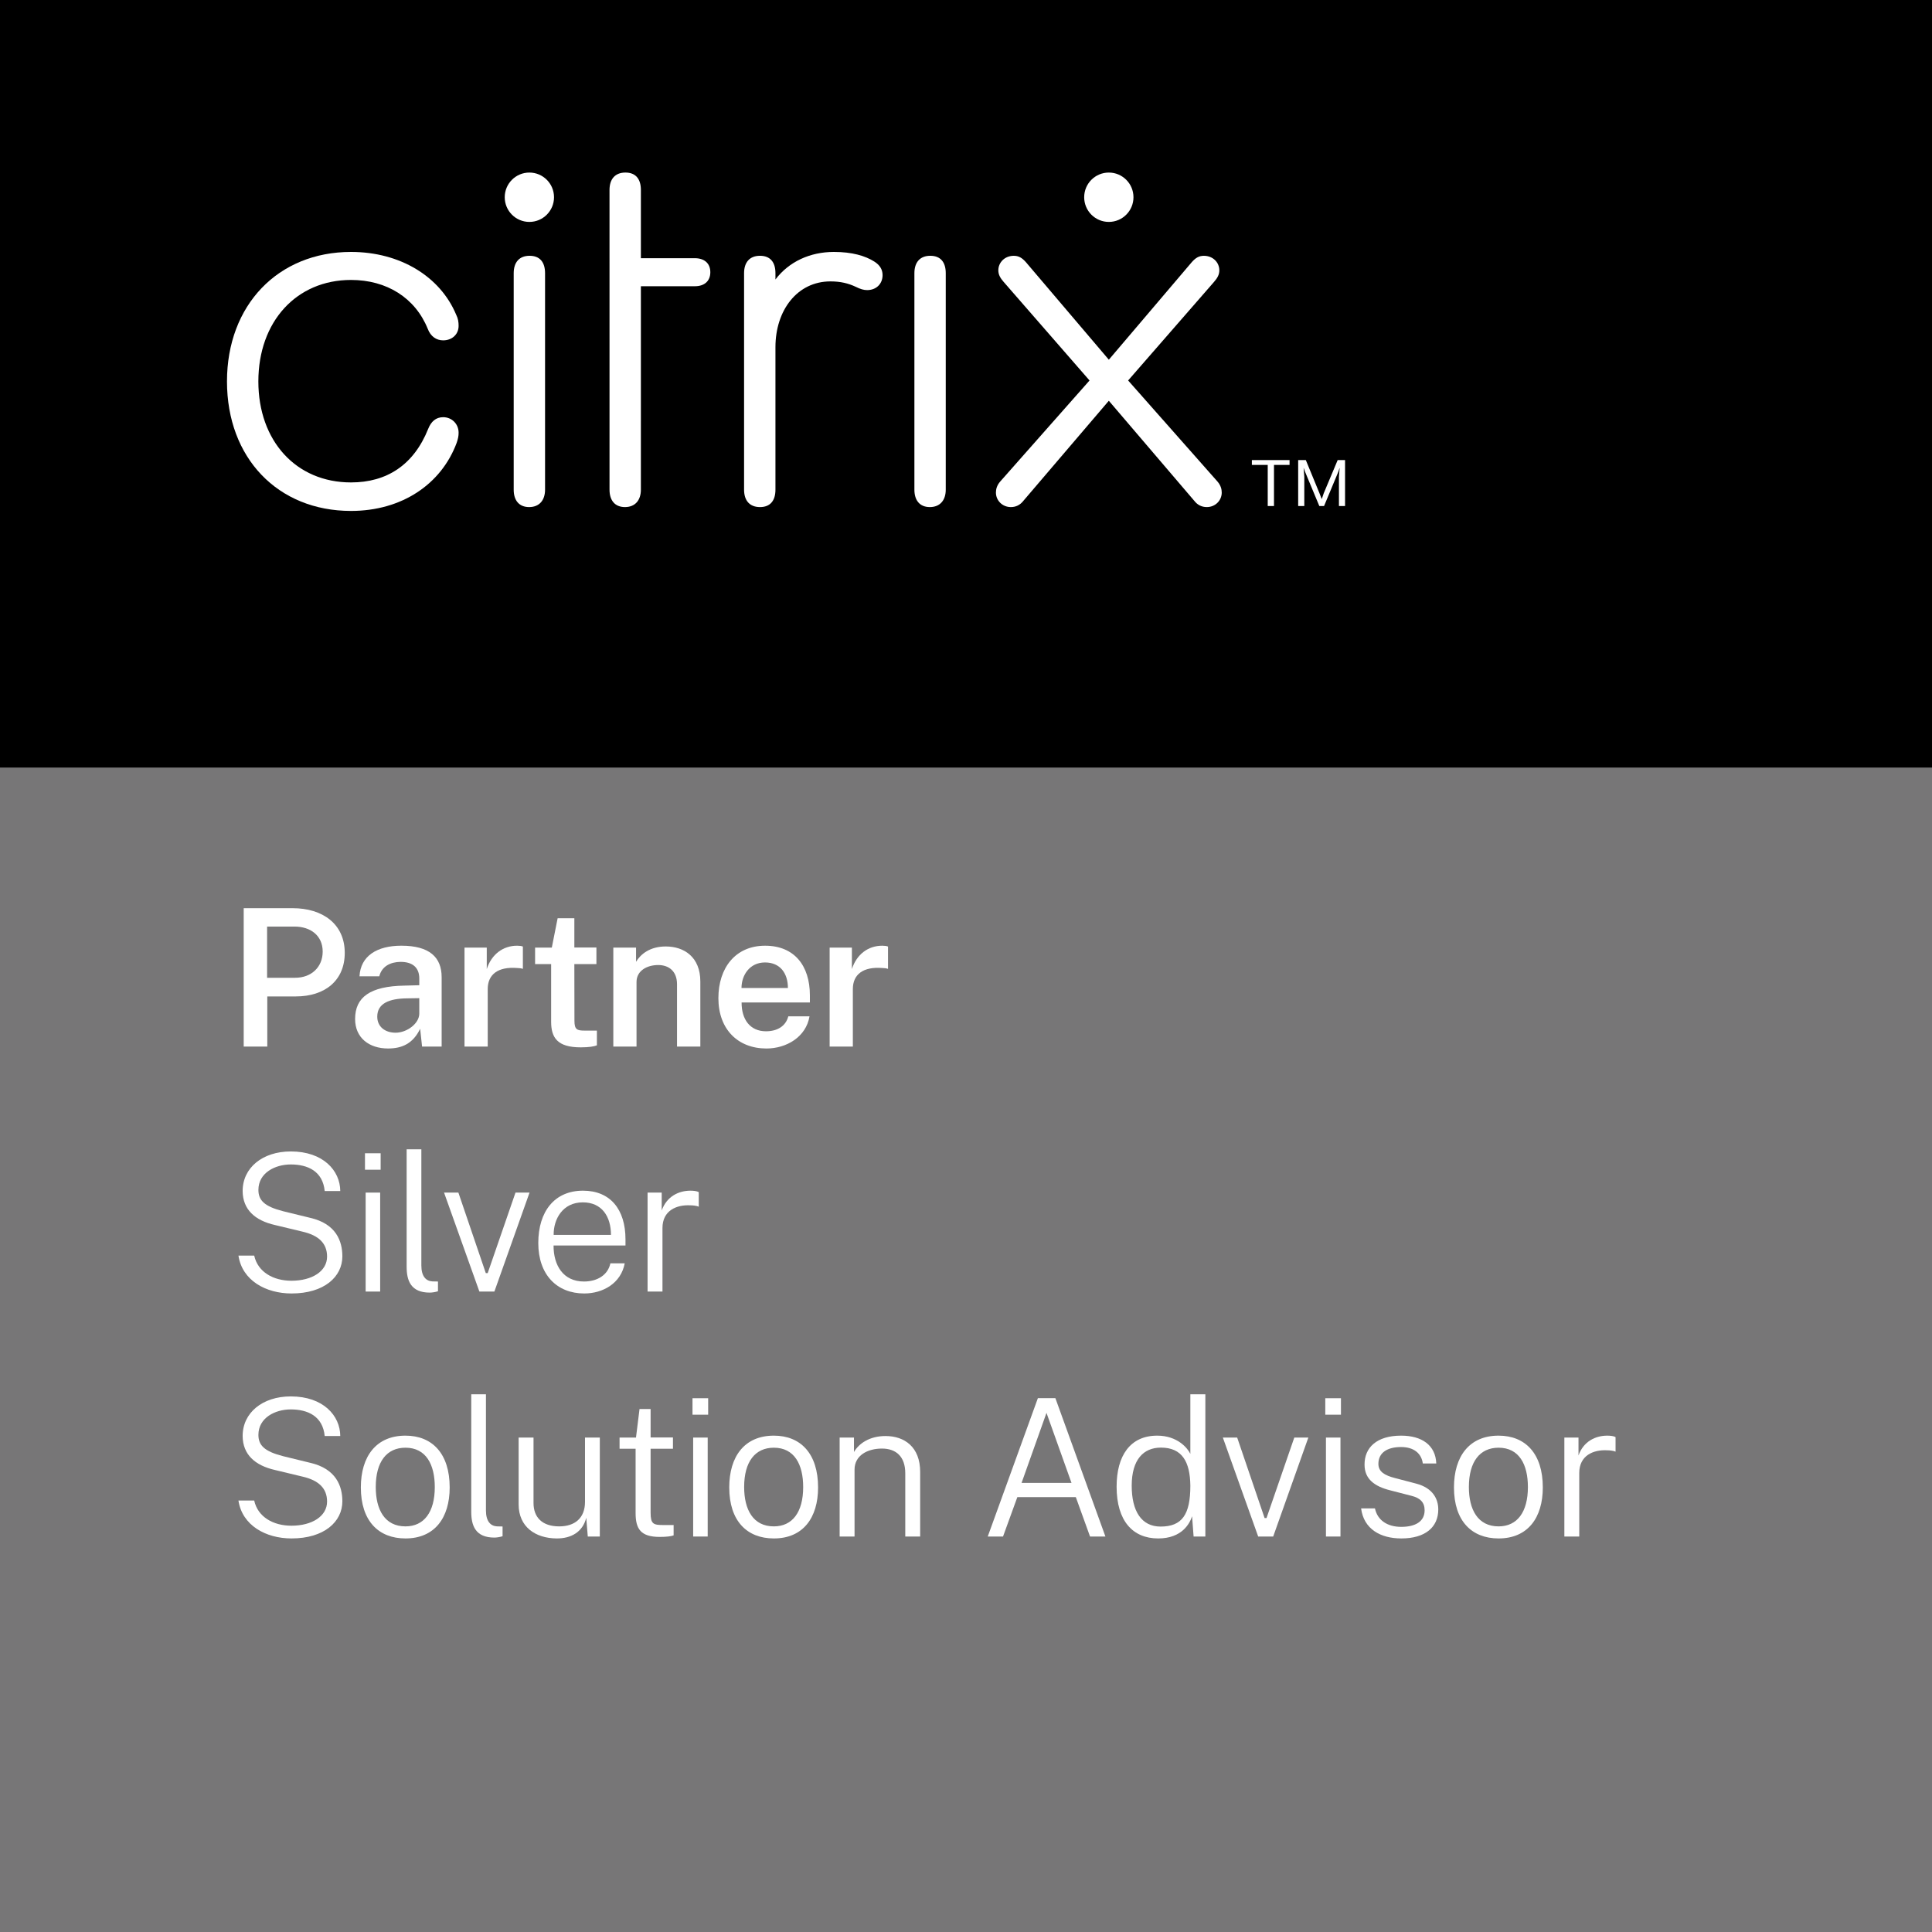 <?xml version="1.0" encoding="iso-8859-1"?>
<!-- Generator: Adobe Illustrator 24.2.3, SVG Export Plug-In . SVG Version: 6.00 Build 0)  -->
<svg version="1.1" id="Layer_1" xmlns="http://www.w3.org/2000/svg" xmlns:xlink="http://www.w3.org/1999/xlink" x="0px" y="0px"
	 viewBox="0 0 300 300" style="enable-background:new 0 0 300 300;" xml:space="preserve">
<rect x="0" y="0" width="300" height="300" fill="#333333" stroke="none"/>
<style type="text/css">
	.st0{fill:#777677;}
	.st1{fill:#FFFFFF;}
</style>
<rect x="-0.551" width="300.551" height="119.198"/>
<rect y="119.198" class="st0" width="300" height="180.802"/>
<g>
	<path class="st1" d="M35.246,59.23c0-11.856,7.944-20.11,19.258-20.11
		c7.642,0,13.862,3.828,16.333,9.754c0.302,0.599,0.375,1.124,0.375,1.726
		c0,1.35-1.049,2.251-2.398,2.251c-1.049,0-1.946-0.602-2.398-1.802
		c-1.946-4.802-6.366-7.579-11.912-7.579c-8.468,0-14.386,6.455-14.386,15.76
		c0,9.229,5.845,15.681,14.386,15.681c5.546,0,9.74-2.7,11.989-8.328
		c0.448-1.127,1.199-1.802,2.321-1.802c1.348,0,2.398,1.051,2.398,2.401
		c0,0.525-0.073,0.901-0.299,1.576c-2.398,6.452-8.541,10.579-16.409,10.579
		C43.113,79.337,35.246,71.083,35.246,59.23z"/>
	<g>
		<path class="st1" d="M99.515,76.038c0,1.65-0.9,2.701-2.471,2.701c-1.574,0-2.398-1.051-2.398-2.701
			l-0.002-46.54c0-1.726,0.9-2.704,2.474-2.704s2.398,0.978,2.398,2.704v10.596h8.384
			c1.498,0,2.398,0.825,2.398,2.175c0,1.353-0.9,2.178-2.398,2.178h-8.384L99.515,76.038z"/>
	</g>
	<path class="st1" d="M137.046,42.721c0,1.35-0.976,2.325-2.398,2.325c-0.525,0-1.049-0.15-1.8-0.525
		c-1.123-0.525-2.321-0.825-3.896-0.825c-5.171,0-8.541,4.503-8.541,10.206v22.136
		c0,1.723-0.824,2.701-2.398,2.701c-1.574,0-2.474-0.978-2.474-2.701V42.422
		c0-1.726,0.9-2.704,2.474-2.704c1.574,0,2.398,0.978,2.398,2.704v0.975
		c2.099-2.777,5.393-4.277,9.066-4.277c2.846,0,4.869,0.599,6.293,1.5
		C136.594,41.145,137.046,41.82,137.046,42.721z"/>
	<path class="st1" d="M141.987,42.422c0-1.726,0.897-2.704,2.471-2.704c1.574,0,2.398,0.978,2.398,2.704
		v33.616c0,1.65-0.9,2.701-2.471,2.701c-1.574,0-2.398-1.051-2.398-2.701V42.422z"/>
	<g>
		<path class="st1" d="M79.767,42.422c0-1.726,0.897-2.704,2.471-2.704s2.398,0.978,2.398,2.704v33.616
			c0,1.65-0.9,2.701-2.471,2.701c-1.574,0-2.398-1.051-2.398-2.701V42.422z"/>
		<ellipse class="st1" cx="82.201" cy="30.627" rx="3.827" ry="3.832"/>
	</g>
	<path class="st1" d="M172.178,62.23L158.916,77.761c-0.525,0.678-1.199,0.978-1.949,0.978
		c-1.348,0-2.321-1.051-2.321-2.251c0-0.525,0.149-1.127,0.674-1.726l13.862-15.682l-13.337-15.306
		c-0.525-0.602-0.824-1.127-0.824-1.802c0-1.201,0.973-2.251,2.398-2.251
		c0.747,0,1.272,0.302,1.873,0.978l12.887,15.155l12.887-15.155c0.601-0.675,1.126-0.978,1.873-0.978
		c1.425,0,2.398,1.051,2.398,2.251c0,0.675-0.299,1.201-0.824,1.802L175.175,59.079l13.862,15.682
		c0.525,0.599,0.674,1.201,0.674,1.726c0,1.201-0.973,2.251-2.321,2.251
		c-0.75,0-1.425-0.299-1.949-0.978L172.178,62.23z"/>
	<g>
		<path class="st1" d="M200.242,72.196h-2.418v6.38h-0.972v-6.38h-2.462v-0.757h5.852V72.196z
			 M208.859,71.44v7.137h-0.949v-4.543l0.107-1.339h-0.021l-0.172,0.54l-2.225,5.342h-0.735
			l-2.225-5.342l-0.193-0.54h-0.021l0.107,1.339v4.543h-0.951v-7.137h1.188l2.116,5.146l0.346,0.887
			h0.021l0.302-0.887l2.16-5.146H208.859z"/>
	</g>
	<ellipse class="st1" cx="172.178" cy="30.627" rx="3.827" ry="3.832"/>
</g>
<g>
	<path class="st1" d="M37.842,141.023h7.608c4.628,0,8.083,2.438,8.083,6.94
		c0,4.266-3.04,6.762-7.608,6.762h-4.42v7.788H37.842V141.023z M45.836,151.828
		c2.506,0,4.271-1.65,4.271-4.072c0-2.467-1.869-3.879-4.375-3.879h-4.257v7.951H45.836z"/>
	<path class="st1" d="M55.14,158.233c0-3.389,2.329-5.098,7.668-5.187l2.299-0.06v-1.041
		c0-1.62-0.949-2.601-2.951-2.585c-1.498,0.029-2.862,0.653-3.263,2.243h-3.07
		c0.163-3.165,2.714-4.755,6.496-4.755c4.375,0,6.259,1.798,6.259,4.889v10.775h-3.04l-0.297-2.765
		c-1.112,2.304-2.818,3.062-4.983,3.062C57.305,162.811,55.14,161.146,55.14,158.233z M65.106,157.416
		v-2.423l-1.884,0.03c-2.788,0.029-4.642,0.787-4.642,2.839c0,1.575,1.216,2.496,2.848,2.496
		C63.208,160.358,65.092,158.917,65.106,157.416z"/>
	<path class="st1" d="M72.129,147.146h3.455v3.329c0.742-2.289,2.521-3.626,4.717-3.626
		c0.355,0,0.712,0.044,0.891,0.133v3.463c-0.223-0.089-0.623-0.133-0.875-0.133
		c-2.967-0.238-4.584,0.98-4.584,3.27v8.932h-3.604V147.146z"/>
	<path class="st1" d="M89.184,149.703l0.016,8.812c0,1.367,0.415,1.516,1.587,1.516h1.898v2.289
		c-0.415,0.164-1.187,0.312-2.507,0.312c-3.648,0-4.598-1.517-4.598-3.983v-8.946h-2.492v-2.557h2.596
		l0.905-4.562h2.595v4.547h3.427v2.572H89.184z"/>
	<path class="st1" d="M95.236,147.146h3.53v2.199c0.712-1.189,2.165-2.378,4.612-2.378
		c2.833,0,5.369,1.62,5.369,5.439v10.106h-3.619v-9.675c0-2.007-1.246-2.987-2.922-2.987
		c-1.734,0-3.366,0.877-3.366,2.63v10.032h-3.604V147.146z"/>
	<path class="st1" d="M118.936,160.136c1.705,0,3.056-0.743,3.471-2.318h3.293
		c-0.534,3.21-3.59,4.993-6.689,4.993c-4.435,0-7.46-2.987-7.46-7.817
		c0-4.711,2.655-8.144,7.253-8.144c4.523,0,6.955,3.076,6.955,7.713v1.1H115.154
		C115.139,158.278,116.459,160.136,118.936,160.136z M122.347,153.418c0-2.229-1.157-3.969-3.56-3.969
		c-2.388,0-3.648,1.992-3.648,3.969H122.347z"/>
	<path class="st1" d="M128.826,147.146h3.455v3.329c0.742-2.289,2.521-3.626,4.717-3.626
		c0.355,0,0.712,0.044,0.891,0.133v3.463c-0.223-0.089-0.623-0.133-0.875-0.133
		c-2.967-0.238-4.584,0.98-4.584,3.27v8.932h-3.604V147.146z"/>
	<path class="st1" d="M37.025,194.965h2.447c0.564,2.571,2.981,3.908,5.785,3.908
		c3.188,0,5.531-1.471,5.531-3.745c0-2.051-1.29-3.284-3.752-3.864l-4.33-1.04
		c-3.145-0.714-4.999-2.423-5.028-5.261c-0.015-3.627,3.085-6.168,7.475-6.168
		c5.043,0,7.668,2.987,7.683,6.152h-2.417c-0.297-3.091-2.64-4.131-5.266-4.131
		c-2.446,0-5.028,1.308-5.028,3.953c0,1.62,0.936,2.571,3.857,3.313l4.197,1.026
		c4.004,0.921,4.982,3.611,4.982,5.975c0,3.18-2.832,5.766-7.89,5.766
		C41.268,200.85,37.604,198.829,37.025,194.965z"/>
	<path class="st1" d="M59.106,181.634h-2.433v-2.557h2.433V181.634z M59.032,200.553h-2.255v-15.367h2.255
		V200.553z"/>
	<path class="st1" d="M63.143,196.688v-18.221h2.284v18.027c0,1.68,0.696,2.423,1.72,2.482l0.861,0.015
		v1.516c-0.431,0.134-0.936,0.208-1.275,0.208C63.78,200.716,63.143,198.844,63.143,196.688z"/>
	<path class="st1" d="M76.767,200.553h-2.328l-5.487-15.367h2.225l4.256,12.499h0.297l4.316-12.499h2.18
		L76.767,200.553z"/>
	<path class="st1" d="M90.673,198.992c2.091,0,3.723-1.011,4.108-2.824h2.225
		c-0.578,3.092-3.367,4.682-6.288,4.682c-4.228,0-7.134-2.897-7.134-7.832
		c0-4.919,2.535-8.13,6.941-8.13c4.227,0,6.6,2.884,6.6,7.565v0.951H85.957
		C85.941,196.48,87.455,198.992,90.673,198.992z M94.87,191.754c0-2.854-1.409-5.053-4.375-5.053
		c-3.114,0-4.554,2.601-4.523,5.053H94.87z"/>
	<path class="st1" d="M100.555,185.186h2.194v2.779c0.771-2.185,2.64-3.077,4.464-3.077
		c0.49,0,1.01,0.06,1.291,0.224v2.259c-0.326-0.148-0.935-0.208-1.291-0.208
		c-2.18-0.119-4.345,0.817-4.345,3.522v9.868h-2.313V185.186z"/>
	<path class="st1" d="M37.025,233.003h2.447c0.564,2.571,2.981,3.908,5.785,3.908
		c3.188,0,5.531-1.471,5.531-3.745c0-2.051-1.29-3.284-3.752-3.864l-4.33-1.04
		c-3.145-0.714-4.999-2.423-5.028-5.261c-0.015-3.627,3.085-6.168,7.475-6.168
		c5.043,0,7.668,2.987,7.683,6.152h-2.417c-0.297-3.091-2.64-4.132-5.266-4.132
		c-2.446,0-5.028,1.309-5.028,3.954c0,1.62,0.936,2.571,3.857,3.313l4.197,1.026
		c4.004,0.921,4.982,3.611,4.982,5.974c0,3.181-2.832,5.767-7.89,5.767
		C41.268,238.888,37.604,236.867,37.025,233.003z"/>
	<path class="st1" d="M56.033,230.967c0-4.83,2.388-8.041,6.926-8.041c4.153,0,6.867,2.779,6.867,8.041
		c0,4.711-2.328,7.921-6.867,7.921C58.777,238.888,56.033,236.168,56.033,230.967z M67.513,230.907
		c0-3.508-1.364-6.108-4.554-6.108c-2.906,0-4.612,2.17-4.612,6.108c0,3.492,1.38,6.108,4.612,6.108
		C65.837,237.016,67.513,234.815,67.513,230.907z"/>
	<path class="st1" d="M73.174,234.727v-18.221h2.283v18.027c0,1.68,0.697,2.423,1.721,2.482l0.86,0.015
		v1.516c-0.431,0.134-0.935,0.208-1.275,0.208C73.811,238.754,73.174,236.882,73.174,234.727z"/>
	<path class="st1" d="M80.533,233.598v-10.374h2.312v10.165c0,2.17,1.291,3.627,3.99,3.627
		c2.402,0,4.004-1.264,4.004-3.805v-9.987h2.299v15.367h-1.868l-0.237-2.913
		c-0.549,2.199-2.328,3.226-4.612,3.21C83.143,238.858,80.533,237.104,80.533,233.598z"/>
	<path class="st1" d="M101.025,224.962v9.913c0,1.784,0.43,1.933,2.002,1.933h1.572v1.604
		c-0.387,0.149-1.143,0.238-2.166,0.238c-2.937,0-3.737-1.233-3.737-3.701v-9.987h-2.491v-1.738h2.551
		l0.549-4.429h1.721v4.414h3.47v1.753H101.025z"/>
	<path class="st1" d="M109.964,219.672h-2.433v-2.557h2.433V219.672z M109.89,238.591h-2.255v-15.367h2.255
		V238.591z"/>
	<path class="st1" d="M113.238,230.967c0-4.83,2.387-8.041,6.926-8.041c4.152,0,6.867,2.779,6.867,8.041
		c0,4.711-2.328,7.921-6.867,7.921C115.981,238.888,113.238,236.168,113.238,230.967z M124.717,230.907
		c0-3.508-1.364-6.108-4.553-6.108c-2.907,0-4.613,2.17-4.613,6.108c0,3.492,1.38,6.108,4.613,6.108
		C123.041,237.016,124.717,234.815,124.717,230.907z"/>
	<path class="st1" d="M130.378,223.224h2.225v2.244c0.771-1.338,2.447-2.482,4.895-2.482
		c2.952,0,5.384,1.694,5.384,5.573v10.032h-2.313v-9.824c0-2.601-1.438-3.834-3.619-3.834
		c-2.239,0-4.257,1.056-4.257,3.27v10.389h-2.313V223.224z"/>
	<path class="st1" d="M161.163,217.101h2.715l7.771,21.49h-2.388l-2.21-6.123h-9.077l-2.225,6.123h-2.373
		L161.163,217.101z M166.384,230.268l-3.886-10.879l-3.871,10.879H166.384z"/>
	<path class="st1" d="M173.387,230.848c0-4.785,2.092-7.922,6.304-7.922c3.13,0,4.702,1.918,5.146,2.824
		v-9.244h2.329v22.085h-1.824l-0.238-3.15c-0.341,1.069-1.513,3.447-5.265,3.447
		C175.894,238.888,173.387,236.168,173.387,230.848z M184.837,230.699
		c-0.044-3.716-1.275-5.915-4.568-5.915c-2.685,0-4.538,1.828-4.538,5.915
		c0,3.953,1.513,6.346,4.479,6.346C183.562,237.045,184.837,235.173,184.837,230.699z"/>
	<path class="st1" d="M197.7,238.591h-2.329l-5.487-15.367h2.225l4.257,12.499h0.297l4.315-12.499h2.181
		L197.7,238.591z"/>
	<path class="st1" d="M208.222,219.672h-2.433v-2.557h2.433V219.672z M208.147,238.591h-2.255v-15.367h2.255
		V238.591z"/>
	<path class="st1" d="M211.352,234.222h2.15c0.386,1.843,1.928,2.868,4.078,2.868
		c2.181,0,3.634-0.817,3.634-2.571c0-1.219-0.667-1.917-2.076-2.259l-3.292-0.848
		c-2.418-0.609-3.961-1.753-3.961-3.982c-0.015-2.646,1.884-4.504,5.681-4.504
		c3.204,0,5.354,1.472,5.458,4.325h-2.091c-0.208-1.561-1.38-2.557-3.382-2.557
		c-2.091,0-3.515,0.848-3.515,2.616c0,1.188,0.919,1.783,2.625,2.215l3.233,0.847
		c2.67,0.698,3.44,2.467,3.44,4.013c0,2.765-2.031,4.503-5.739,4.503
		C214.377,238.888,211.767,237.446,211.352,234.222z"/>
	<path class="st1" d="M225.772,230.967c0-4.83,2.389-8.041,6.927-8.041c4.152,0,6.867,2.779,6.867,8.041
		c0,4.711-2.329,7.921-6.867,7.921C228.517,238.888,225.772,236.168,225.772,230.967z M237.252,230.907
		c0-3.508-1.364-6.108-4.553-6.108c-2.907,0-4.612,2.17-4.612,6.108c0,3.492,1.379,6.108,4.612,6.108
		C235.576,237.016,237.252,234.815,237.252,230.907z"/>
	<path class="st1" d="M242.913,223.224h2.195v2.779c0.771-2.185,2.64-3.077,4.464-3.077
		c0.489,0,1.009,0.06,1.291,0.224v2.259c-0.327-0.148-0.935-0.208-1.291-0.208
		c-2.18-0.119-4.346,0.817-4.346,3.522v9.868h-2.313V223.224z"/>
</g>
</svg>
